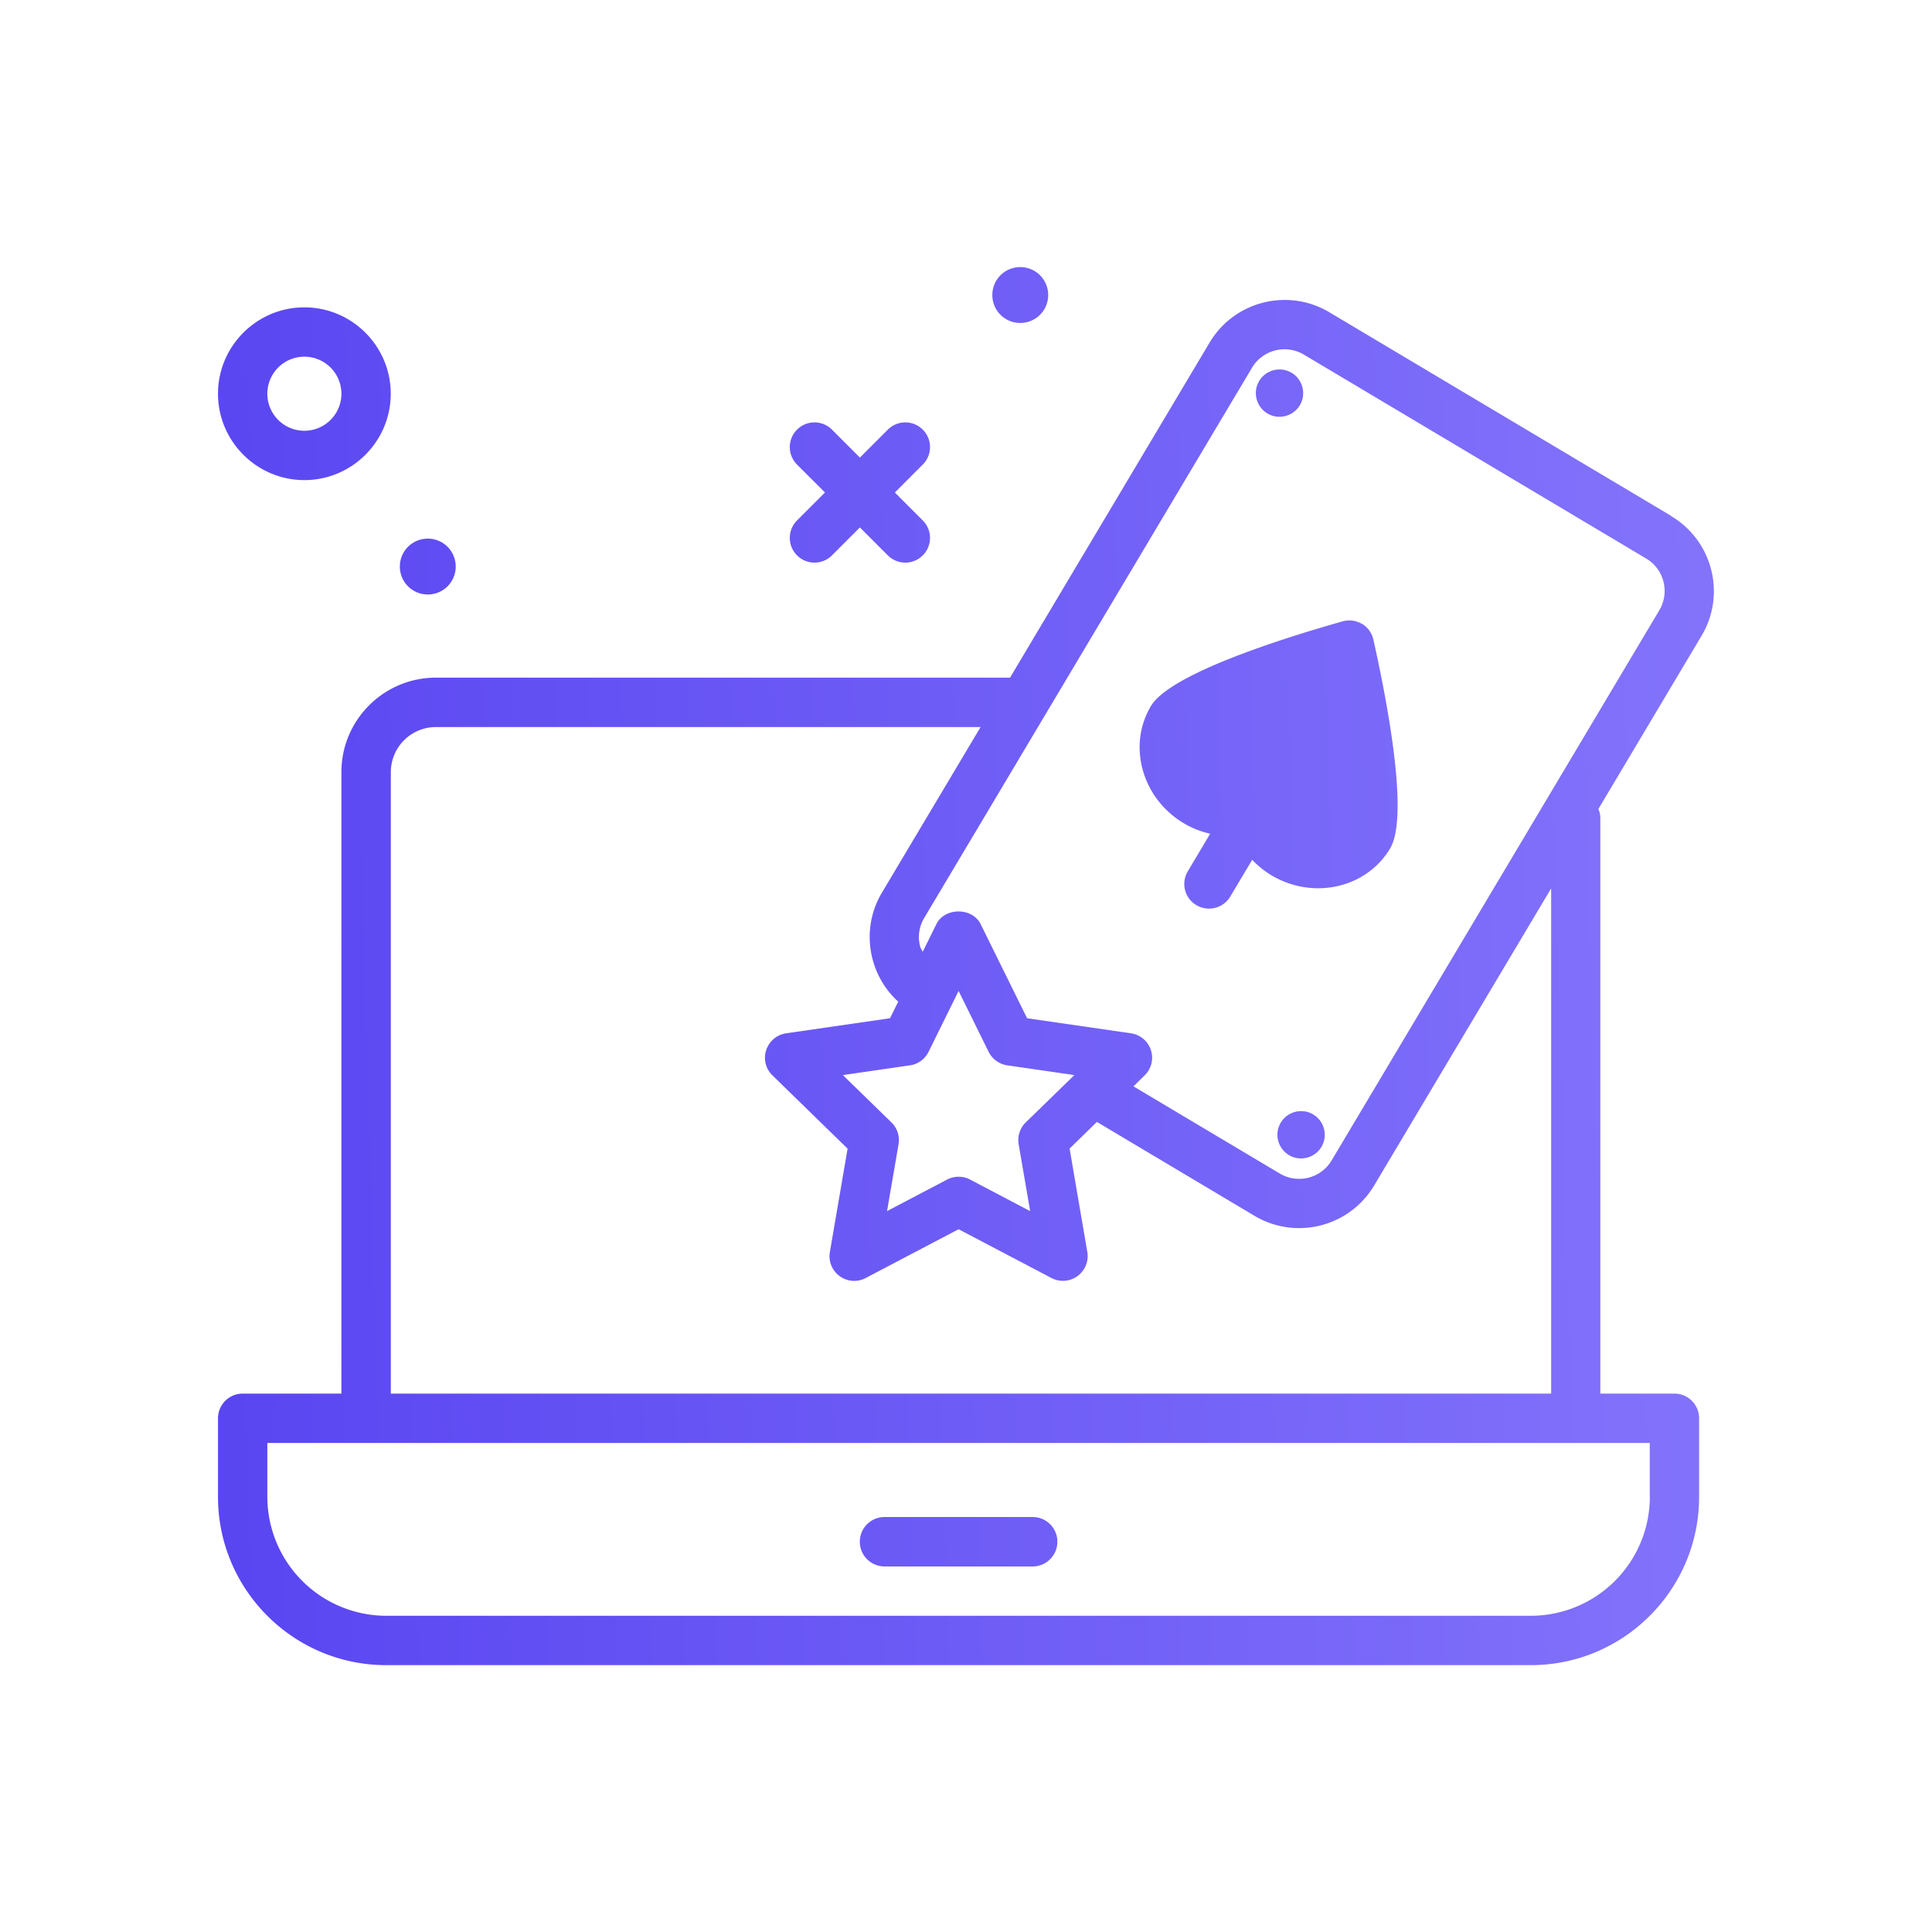 <svg xmlns="http://www.w3.org/2000/svg" width="24" height="24" fill="none" xmlns:v="https://vecta.io/nano"><path d="M3.781 5.964c.592 0 1.073-.482 1.073-1.073s-.482-1.073-1.073-1.073-1.073.482-1.073 1.073.482 1.073 1.073 1.073zm0-1.533a.46.46 0 0 1 0 .92.46.46 0 0 1 0-.92zm1.186 2.607c0-.192.155-.347.347-.347s.347.155.347.347-.155.347-.347.347-.347-.155-.347-.347zm7.36-3.373c0-.192.155-.347.347-.347s.347.155.347.347-.155.347-.347.347-.347-.155-.347-.347zm-2.426 2.8l.347-.347-.347-.347c-.12-.12-.12-.314 0-.434s.314-.12.434 0l.347.347.347-.347c.12-.12.314-.12.434 0s.12.314 0 .434l-.347.347.347.347c.12.12.12.314 0 .434-.06.06-.138.09-.217.09s-.157-.03-.217-.09l-.347-.347-.347.347c-.06.06-.138.09-.217.09s-.157-.03-.217-.09c-.12-.12-.12-.314 0-.434zm3.234 12.687c0 .169-.137.307-.307.307h-1.84c-.169 0-.307-.137-.307-.307s.137-.307.307-.307h1.84c.17 0 .307.137.307.307zm7.629-12.741l-4.252-2.533c-.514-.305-1.179-.136-1.485.376l-2.48 4.164H5.415c-.647 0-1.174.526-1.174 1.174v7.72H3.015c-.17 0-.307.137-.307.307v.976c0 1.153.938 2.09 2.09 2.09h14.219c1.153 0 2.09-.938 2.09-2.09v-.976c0-.17-.137-.307-.307-.307h-.92v-7.146c0-.042-.009-.081-.024-.117l1.282-2.152c.306-.513.137-1.179-.377-1.485zm-.269 12.184a1.48 1.48 0 0 1-1.477 1.477H4.798a1.48 1.48 0 0 1-1.477-1.477v-.67h17.173v.67zm-1.227-1.283H4.855v-7.72a.56.56 0 0 1 .56-.56h6.766l-1.225 2.056c-.268.449-.171 1.016.202 1.355l-.102.206-1.29.187c-.116.017-.211.098-.248.209s-.006.233.078.314l.933.91-.22 1.284c-.02.115.027.231.122.3s.22.078.323.023l1.154-.606 1.154.606c.045.024.094.035.143.035.063 0 .127-.02.18-.059.094-.069.142-.185.122-.3l-.22-1.284.339-.331 1.959 1.167a1.08 1.08 0 0 0 .552.152c.37 0 .73-.189.933-.529l2.199-3.691v6.274h0zm-6.614-3.098l.143.831-.746-.392c-.045-.024-.093-.035-.143-.035s-.098.012-.143.035l-.746.392.143-.831c.017-.099-.016-.201-.088-.271l-.604-.588.834-.121c.1-.014.186-.077.231-.168l.373-.756.373.756c.045.09.131.153.231.168l.834.121-.604.588c-.072.07-.105.172-.088.271zm7.958-6.632l-4.07 6.833a.47.47 0 0 1-.644.163l-1.818-1.083.139-.136c.084-.082.114-.203.078-.314s-.132-.192-.248-.209l-1.29-.187-.577-1.169c-.103-.21-.447-.21-.55 0l-.17.344c-.01-.023-.026-.043-.032-.067-.031-.122-.013-.248.052-.356l4.071-6.833a.47.47 0 0 1 .644-.163l4.252 2.533c.108.064.184.167.215.288s.012.248-.052.356zm-4.97-2.849c.083-.14.264-.185.403-.102s.185.264.102.403-.264.185-.403.102-.185-.264-.102-.403zm.773 9.514c-.083.139-.264.185-.403.102s-.185-.264-.102-.403.264-.185.403-.102.185.264.102.403zm.503-6.497c-.072-.043-.16-.054-.241-.031-.788.223-2.145.657-2.38 1.052-.294.494-.11 1.147.409 1.456.104.062.214.104.327.13l-.278.467c-.087.146-.039.334.107.42.049.029.103.043.157.043.104 0 .206-.053.264-.15l.272-.456c.07.073.149.138.239.192.183.109.384.161.58.161.36 0 .705-.175.895-.495.235-.395-.03-1.794-.208-2.593-.018-.082-.07-.154-.142-.197z" fill="url(#A)"/><defs><linearGradient id="A" x1="2.708" y1="12.965" x2="28.623" y2="12.19" gradientUnits="userSpaceOnUse"><stop stop-color="#5a46f1"/><stop offset="1" stop-color="#9385ff"/></linearGradient></defs></svg>